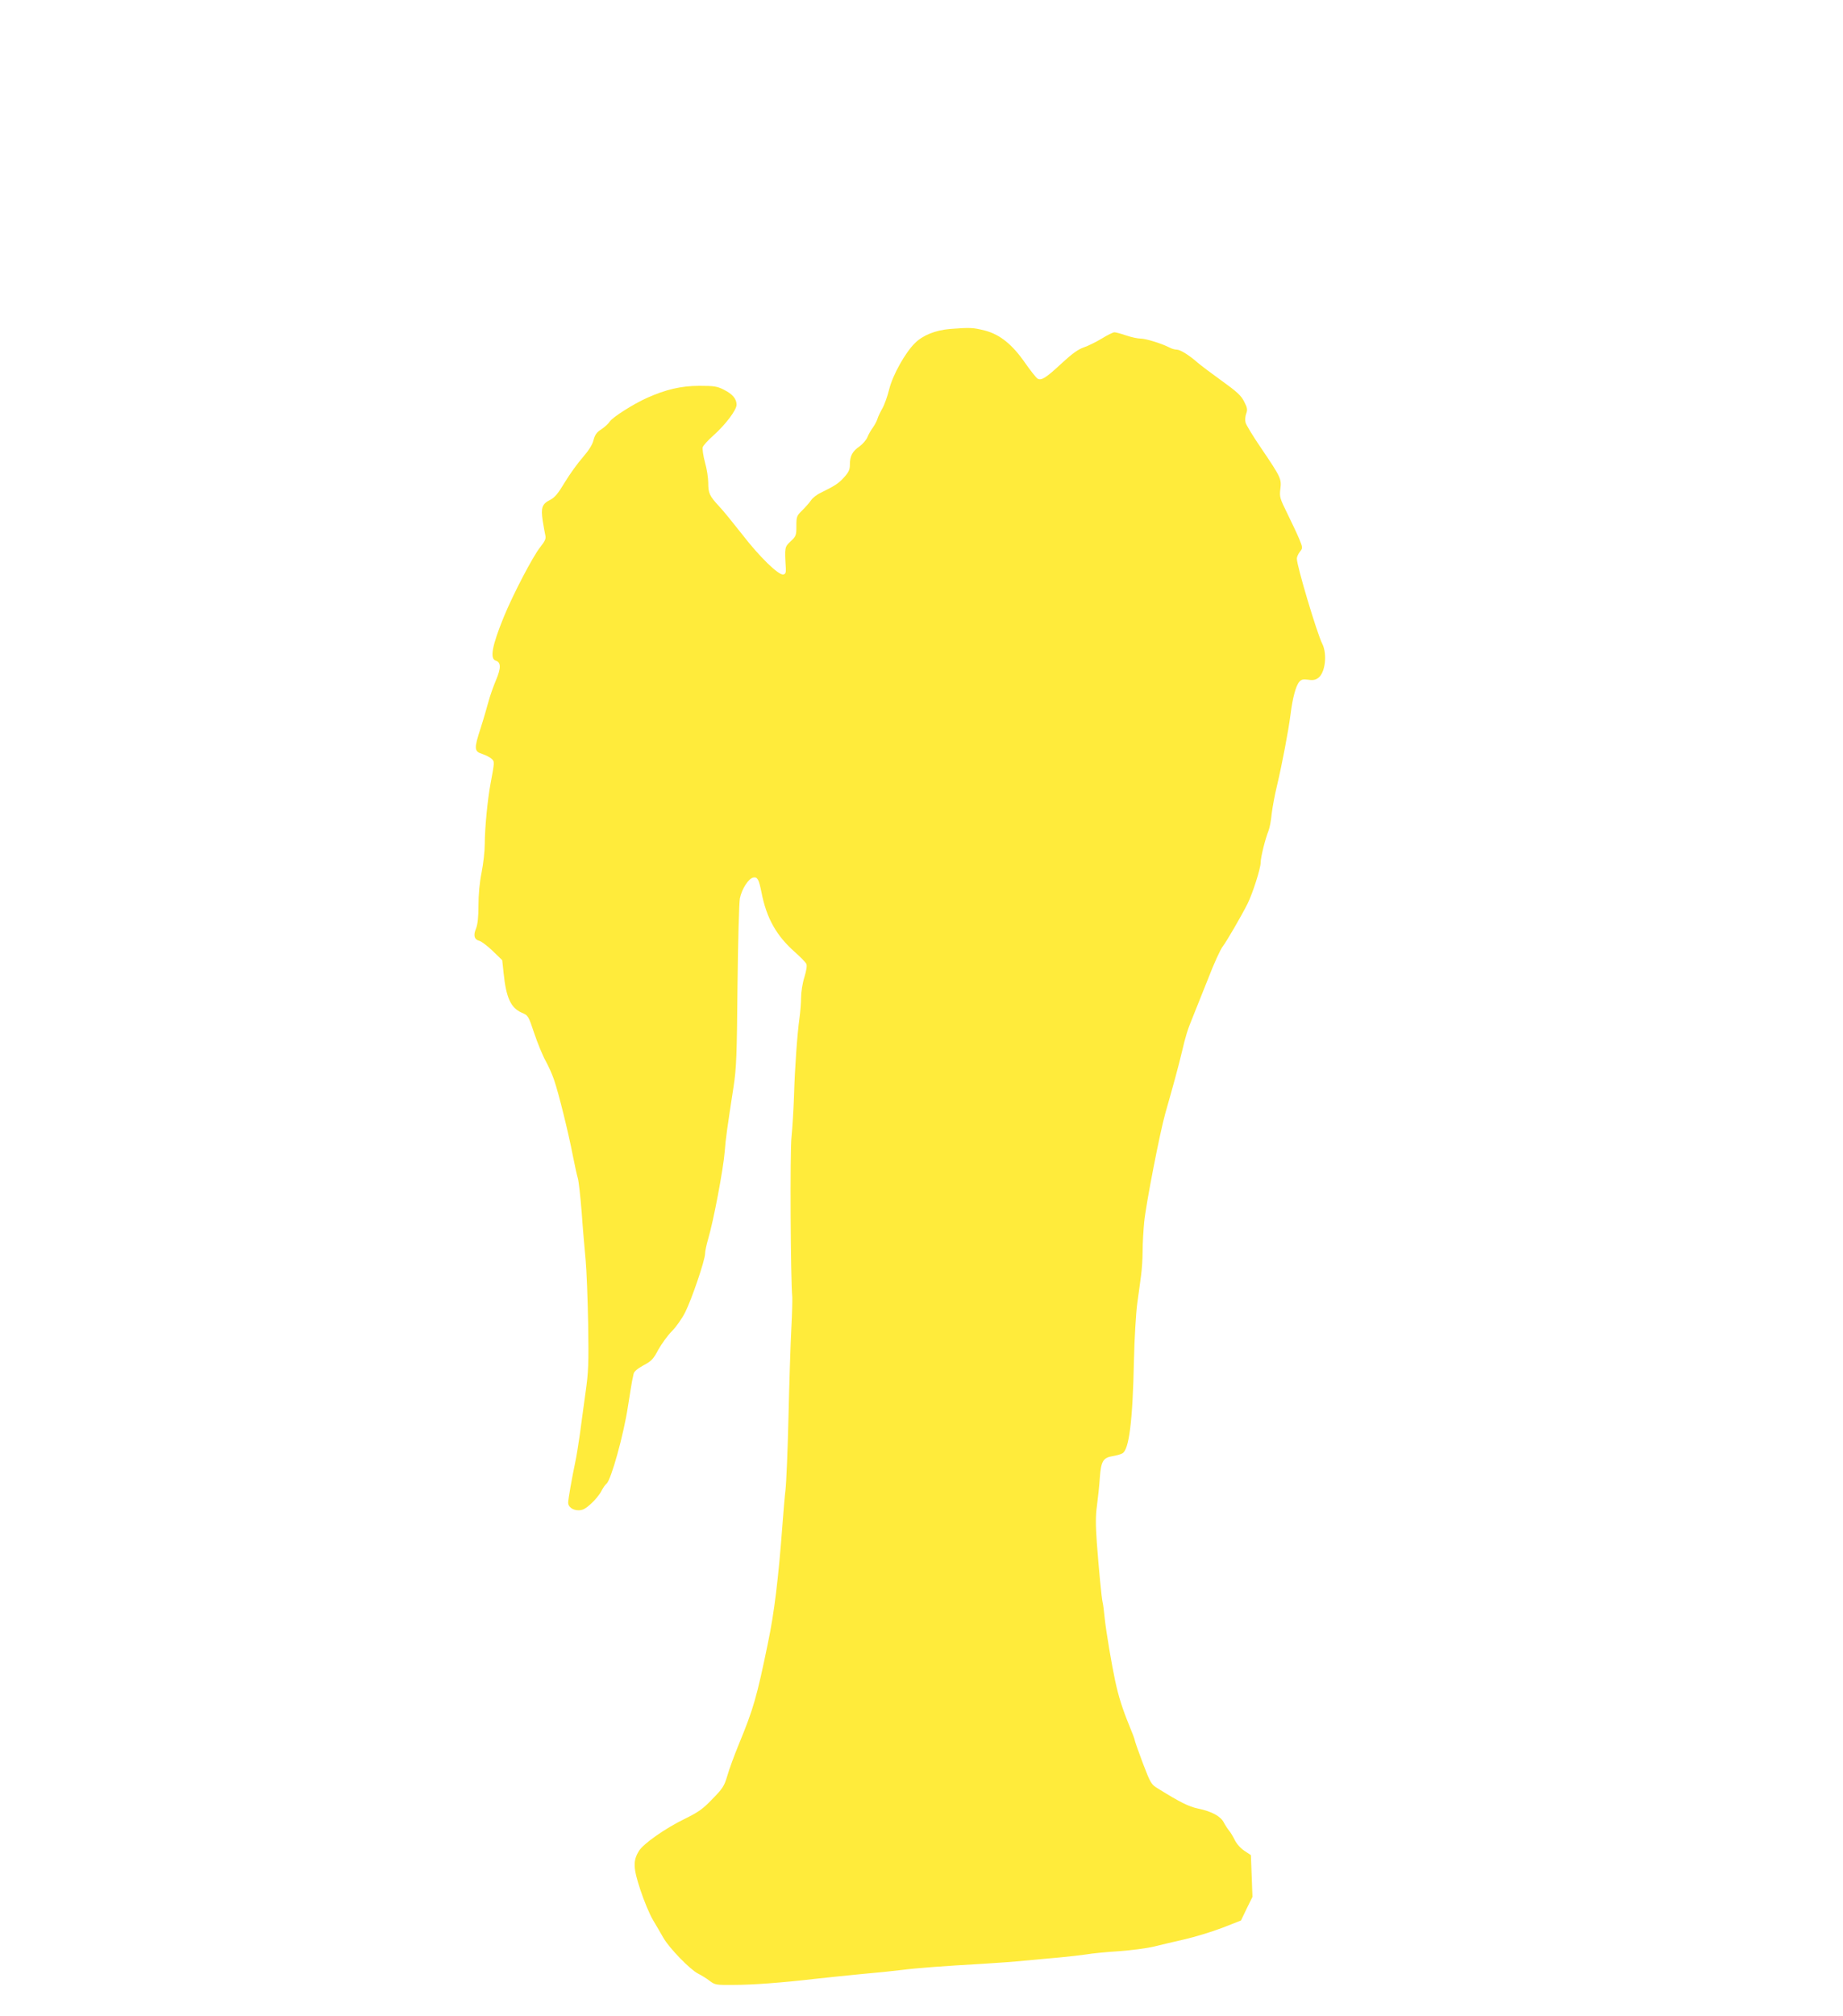 <?xml version="1.0" standalone="no"?>
<!DOCTYPE svg PUBLIC "-//W3C//DTD SVG 20010904//EN"
 "http://www.w3.org/TR/2001/REC-SVG-20010904/DTD/svg10.dtd">
<svg version="1.0" xmlns="http://www.w3.org/2000/svg"
 width="1171pt" height="1280pt" viewBox="0 0 1171 1280"
 preserveAspectRatio="xMidYMid meet">
<g transform="translate(0,1280) scale(0.1,-0.1)"
fill="#ffeb3b" stroke="none">
<path d="M6035 10711 c-92 -8 -172 -40 -222 -90 -62 -61 -141 -203 -163 -292
-11 -45 -31 -101 -44 -123 -13 -23 -27 -52 -31 -66 -4 -14 -17 -38 -29 -55
-12 -16 -28 -44 -35 -62 -7 -17 -30 -43 -50 -58 -45 -30 -61 -61 -61 -115 0
-32 -7 -48 -37 -81 -35 -39 -57 -53 -150 -99 -24 -11 -51 -33 -60 -47 -10 -15
-35 -43 -55 -63 -36 -35 -38 -40 -38 -100 0 -59 -2 -65 -36 -97 -39 -37 -39
-37 -31 -173 1 -26 -2 -35 -16 -38 -30 -6 -152 113 -260 253 -56 71 -122 153
-148 180 -61 66 -69 83 -69 149 0 31 -9 90 -21 131 -11 41 -17 84 -14 95 3 11
34 45 68 75 79 71 147 162 147 195 0 37 -25 67 -80 95 -43 22 -62 25 -157 25
-114 0 -213 -23 -333 -77 -85 -38 -217 -122 -235 -149 -8 -13 -33 -36 -54 -50
-30 -19 -41 -35 -50 -69 -7 -29 -30 -65 -68 -109 -32 -36 -83 -107 -114 -158
-43 -72 -64 -97 -93 -112 -52 -26 -60 -49 -48 -132 6 -38 14 -80 17 -94 5 -20
-2 -36 -33 -75 -47 -59 -172 -299 -230 -440 -76 -186 -91 -268 -52 -280 34
-11 34 -47 1 -125 -17 -40 -38 -100 -47 -134 -9 -33 -31 -110 -50 -169 -43
-132 -42 -148 11 -165 22 -7 48 -21 58 -30 20 -18 20 -18 -6 -157 -19 -100
-37 -286 -37 -387 0 -42 -9 -122 -20 -178 -13 -63 -20 -142 -20 -210 0 -74 -5
-119 -15 -145 -19 -44 -12 -71 20 -79 13 -3 52 -32 85 -64 l61 -59 9 -84 c16
-155 46 -219 114 -249 42 -18 43 -19 80 -130 21 -62 53 -141 72 -175 19 -34
43 -88 54 -121 29 -82 94 -347 119 -479 12 -60 26 -126 32 -145 6 -19 17 -118
25 -220 7 -102 19 -237 25 -300 6 -63 13 -245 16 -405 4 -257 2 -307 -17 -440
-11 -82 -28 -202 -36 -265 -9 -63 -22 -144 -30 -180 -19 -89 -44 -231 -44
-252 0 -27 29 -48 66 -48 27 0 45 10 80 42 25 23 54 58 64 78 10 20 25 42 34
49 29 24 109 312 136 491 12 74 23 146 26 160 3 14 7 35 10 47 3 14 24 32 62
53 51 27 63 39 95 100 21 37 59 90 86 117 27 27 65 81 85 121 42 84 126 331
126 372 0 15 9 56 19 91 34 113 97 445 106 559 5 74 16 150 56 410 18 118 21
196 25 640 3 278 10 528 15 555 12 60 56 129 87 133 25 4 34 -13 50 -93 32
-165 95 -277 213 -381 35 -31 68 -65 72 -74 6 -11 1 -42 -12 -85 -12 -37 -21
-95 -21 -129 0 -33 -5 -92 -10 -129 -14 -98 -30 -318 -35 -497 -3 -85 -10
-203 -16 -261 -10 -91 -6 -896 5 -1016 1 -18 -1 -108 -6 -200 -5 -92 -13 -343
-18 -558 -5 -214 -14 -424 -19 -465 -5 -41 -14 -145 -20 -230 -25 -331 -51
-549 -91 -740 -72 -350 -93 -421 -184 -642 -30 -73 -64 -165 -75 -205 -19 -64
-29 -80 -94 -146 -61 -64 -88 -83 -177 -127 -122 -59 -263 -158 -290 -203 -39
-63 -37 -109 9 -248 23 -70 59 -156 80 -191 21 -35 50 -85 66 -113 37 -65 169
-201 220 -227 22 -11 56 -32 75 -47 33 -25 41 -26 150 -25 124 0 308 14 515
38 72 8 207 22 300 31 94 8 208 20 255 26 93 12 268 25 515 39 88 5 207 14
265 20 58 5 157 15 220 20 63 6 142 15 175 20 33 6 125 15 205 20 80 6 179 19
220 29 41 10 129 31 195 46 66 15 174 48 240 73 l120 47 36 75 37 75 -5 133
-5 132 -42 28 c-24 16 -49 44 -61 69 -11 22 -27 49 -36 59 -9 11 -24 34 -33
51 -20 40 -77 71 -165 89 -59 13 -110 38 -252 126 -45 27 -48 33 -98 163 -28
74 -51 140 -51 145 0 5 -16 48 -36 96 -41 100 -67 181 -88 279 -22 102 -57
308 -67 400 -4 44 -10 89 -13 100 -7 29 -24 208 -37 380 -8 112 -8 172 1 235
6 47 15 126 18 176 8 107 21 128 84 138 22 4 49 11 59 17 43 22 66 205 74 593
3 138 13 300 21 360 9 61 19 140 24 176 5 36 10 106 10 155 0 50 5 133 10 185
11 113 100 570 134 690 49 171 86 307 105 388 25 107 36 142 71 227 16 39 59
147 96 240 36 94 78 186 93 205 27 36 117 191 158 272 32 65 83 223 83 261 0
33 29 150 50 202 7 17 16 64 20 107 5 42 20 123 34 180 31 130 73 349 86 453
13 104 34 182 56 206 13 15 25 17 55 13 27 -5 46 -2 63 10 46 30 61 152 27
219 -33 65 -162 496 -161 540 0 11 9 30 19 43 19 24 19 25 -4 82 -13 31 -47
103 -75 160 -48 97 -51 107 -45 156 8 65 5 73 -121 259 -52 76 -97 150 -100
164 -4 15 -2 40 4 56 9 25 8 37 -13 77 -19 38 -45 62 -141 131 -64 46 -133 98
-153 115 -57 50 -112 84 -135 84 -12 0 -33 6 -47 14 -49 25 -149 56 -182 56
-19 0 -60 9 -92 20 -32 11 -65 20 -74 20 -9 0 -45 -18 -81 -40 -36 -22 -87
-47 -114 -56 -35 -12 -73 -39 -137 -98 -103 -96 -133 -115 -157 -100 -9 6 -44
50 -77 97 -82 119 -161 183 -257 208 -76 19 -91 20 -223 10z"/>
</g>
</svg>
